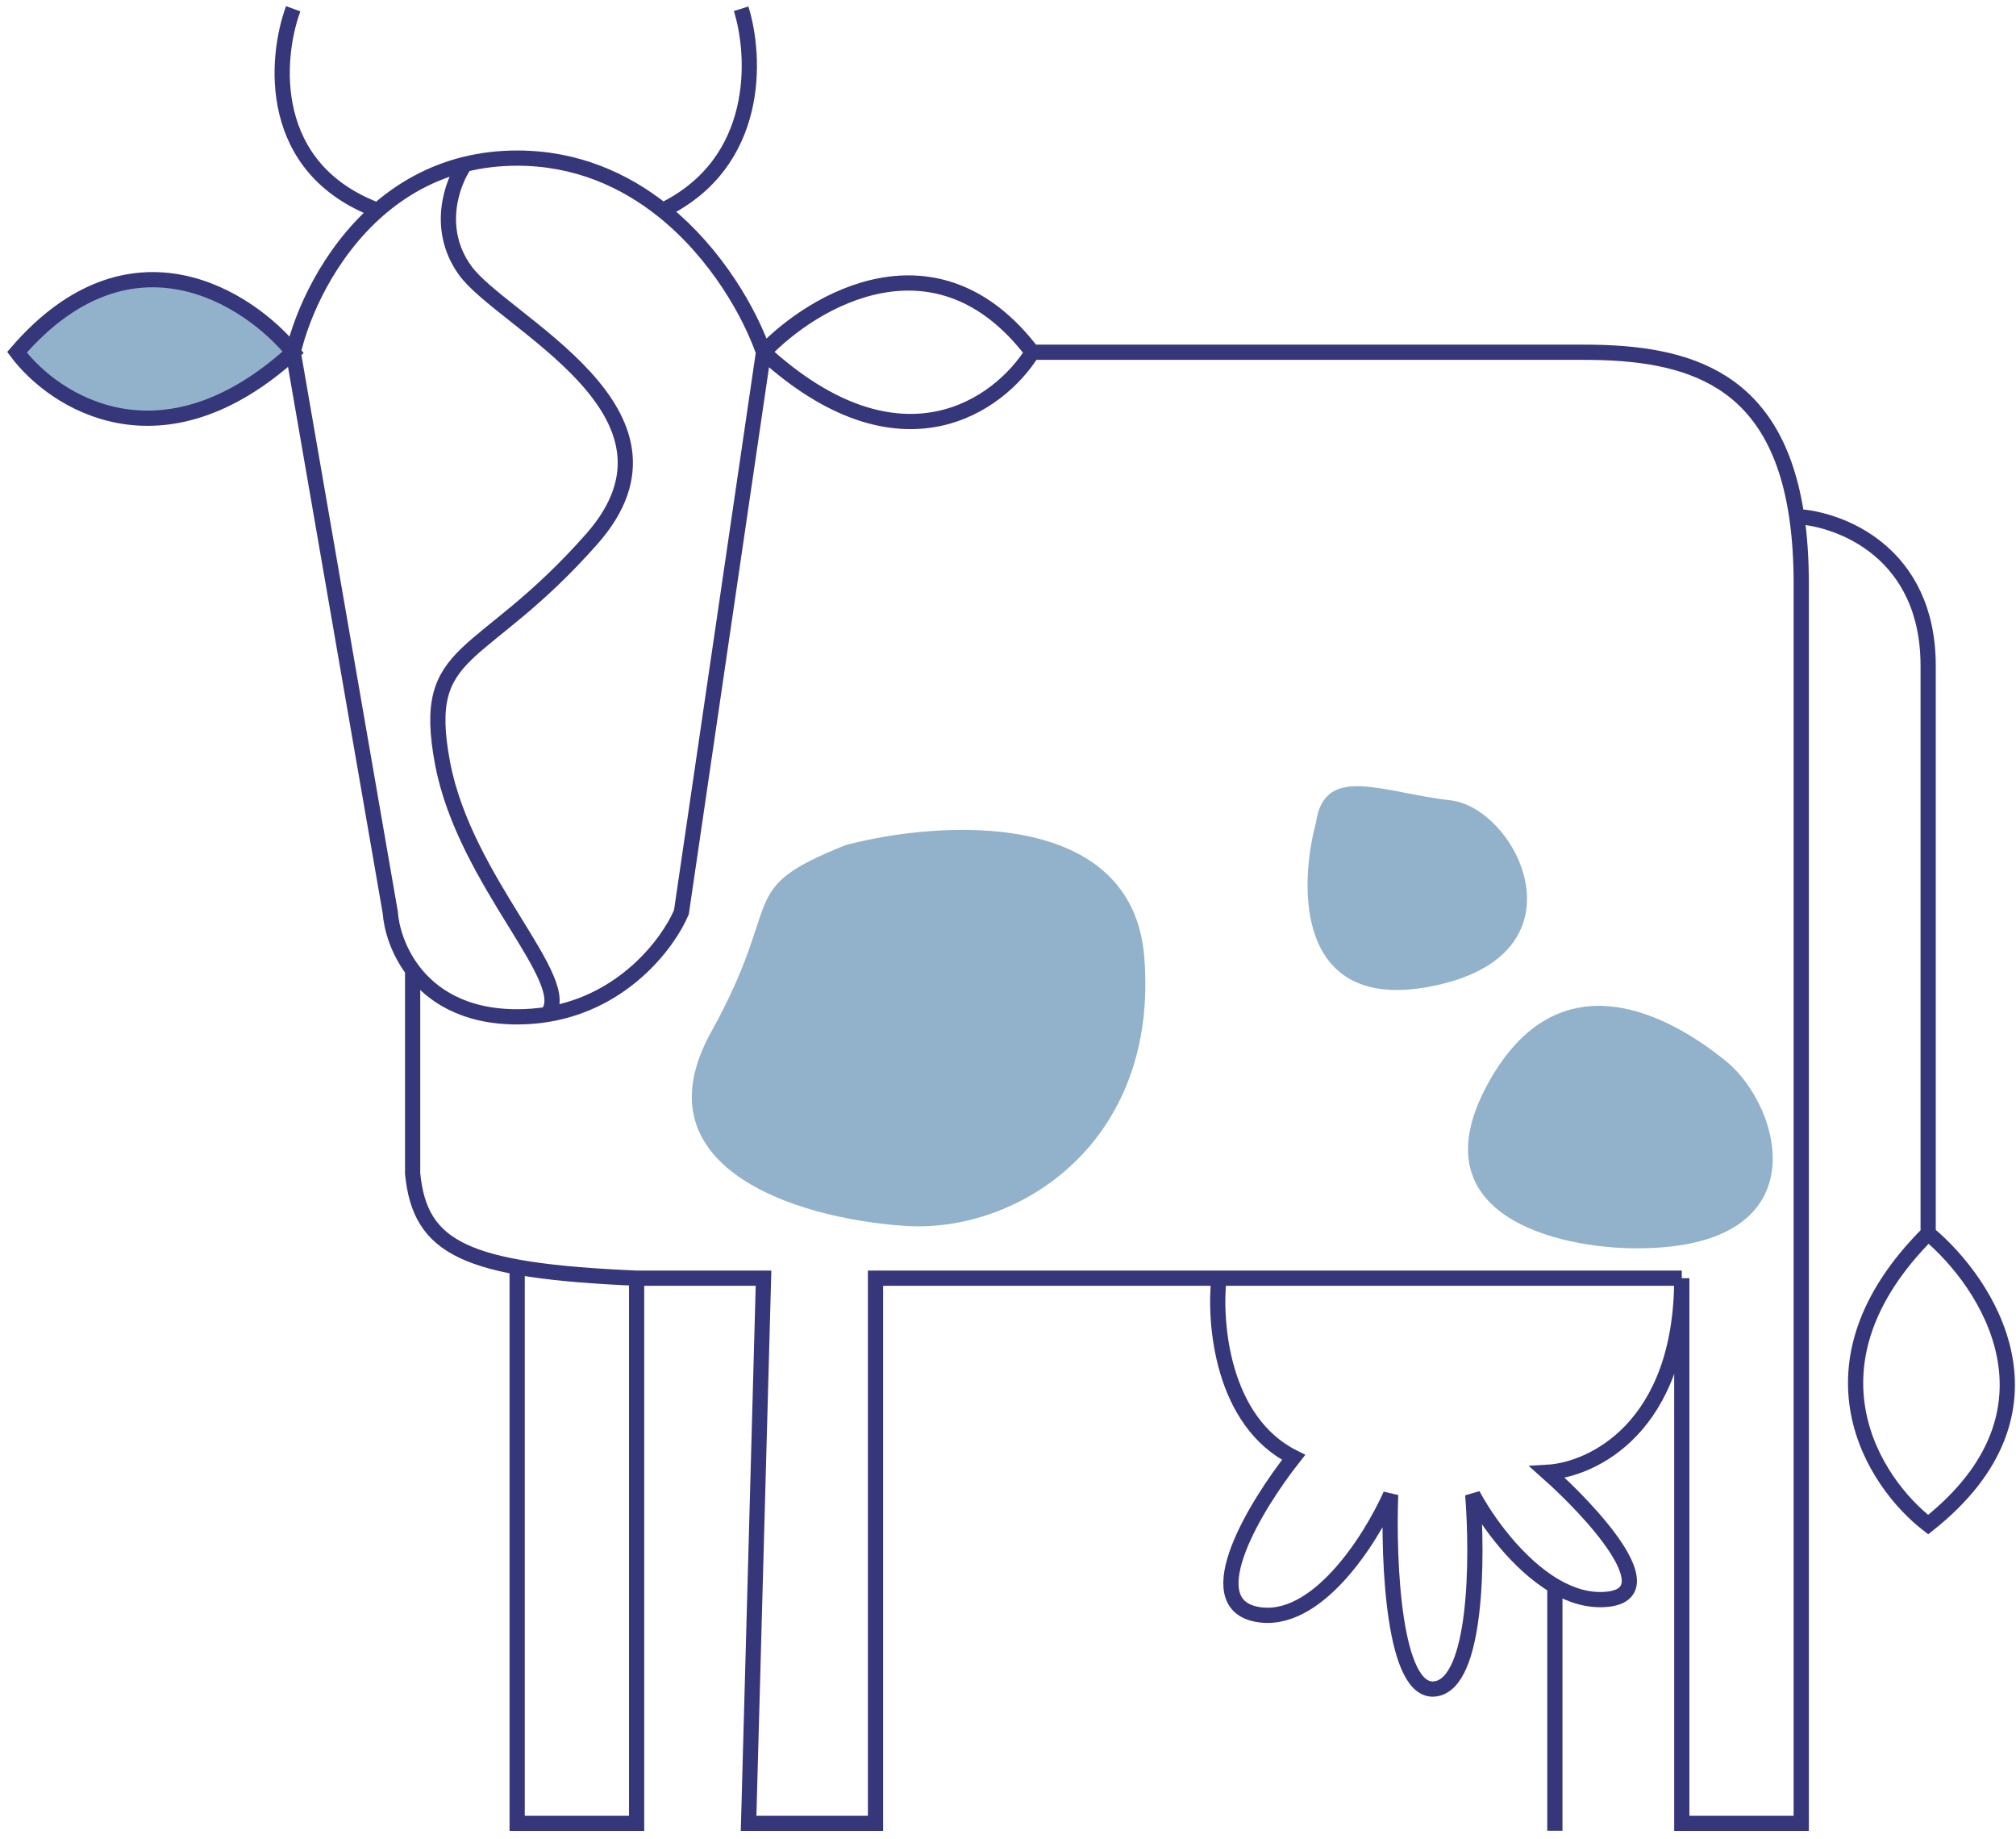 <?xml version="1.0" encoding="UTF-8"?> <svg xmlns="http://www.w3.org/2000/svg" width="159" height="145" viewBox="0 0 159 145" fill="none"><path d="M90.248 75.469C89.305 63.693 74.153 64.674 66.695 66.636C57.864 70.169 61.985 70.758 56.097 81.357C50.209 91.955 62.574 96.077 71.406 96.665C80.238 97.254 91.425 90.189 90.248 75.469Z" fill="#92B1CA"></path><path d="M112.621 77.824C102.258 79.708 102.415 69.973 103.789 64.87C104.451 60.16 109.089 62.515 114.388 63.104C119.687 63.693 125.575 75.469 112.621 77.824Z" fill="#92B1CA"></path><path d="M117.332 85.478C111.68 95.841 122.828 98.432 129.109 98.432C143.712 98.432 140.491 87.245 136.173 83.712C131.856 80.179 122.985 75.115 117.332 85.478Z" fill="#92B1CA"></path><path d="M16.647 23.065L22.535 27.187V27.776L17.824 31.308L13.114 32.486H8.992L5.46 31.308L1.338 27.776L7.226 23.065L11.348 21.887L16.647 23.065Z" fill="#92B1CA"></path><path d="M23.124 27.776C19.591 23.458 10.288 17.413 1.338 27.776C4.282 31.701 12.761 37.196 23.124 27.776ZM23.124 27.776L30.778 71.936C30.865 73.154 31.361 74.914 32.544 76.494M23.124 27.776C23.816 24.774 25.895 20.006 29.79 16.588M60.218 27.776L53.741 71.936C52.693 74.383 49.215 79.01 43.143 79.993M60.218 27.776C64.144 23.654 73.878 17.884 81.415 27.776M60.218 27.776C71.052 37.667 78.864 31.897 81.415 27.776M60.218 27.776C59.179 24.774 56.55 20.006 52.261 16.588M81.415 27.776H124.987C133.217 27.776 140.099 29.843 141.707 40.729M58.452 0.691C59.624 4.42 60.026 12.82 52.261 16.588M52.261 16.588C49.258 14.197 45.442 12.467 40.788 12.467C39.311 12.467 37.939 12.641 36.666 12.955M23.124 0.691C21.68 4.616 20.992 13.291 29.79 16.588M29.79 16.588C31.652 14.956 33.928 13.631 36.666 12.955M132.641 100.787V143.77H142.062V46.029C142.062 44.064 141.94 42.304 141.707 40.729M132.641 100.787H96.135M132.641 100.787C132.641 112.563 125.575 115.9 122.043 116.096C125.575 119.236 131.463 125.635 126.753 126.106C125.321 126.249 123.925 125.815 122.631 125.059M50.209 100.787H60.218L59.041 143.77H69.05V100.787H96.135M50.209 100.787V143.77H40.788V99.907M50.209 100.787C36.666 100.198 33.133 98.432 32.544 92.544V76.494M32.544 76.494C34.029 78.477 36.594 80.179 40.788 80.179C41.612 80.179 42.397 80.113 43.143 79.993M96.135 100.787C95.743 104.32 96.371 112.092 102.023 114.918C99.079 118.648 94.369 126.341 99.079 127.283C103.79 128.225 108.108 121.395 109.678 117.862C109.481 123.162 109.913 133.642 113.21 133.171C116.508 132.7 116.547 122.769 116.155 117.862C117.247 119.911 119.671 123.329 122.631 125.059M122.631 144.359V125.059M141.707 40.729C145.162 40.925 152.072 43.556 152.072 52.505C152.072 61.455 152.072 86.067 152.072 97.254M152.072 97.254C156.782 101.18 163.377 111.268 152.072 120.218C147.754 116.881 141.709 107.617 152.072 97.254ZM36.666 12.955C35.685 14.362 34.311 18.001 36.666 21.299C39.61 25.42 55.508 32.486 46.676 42.496C37.844 52.505 33.133 50.739 34.9 60.16C36.666 69.581 45.498 77.451 43.143 79.993" stroke="#36367A" stroke-width="1.2"></path></svg> 